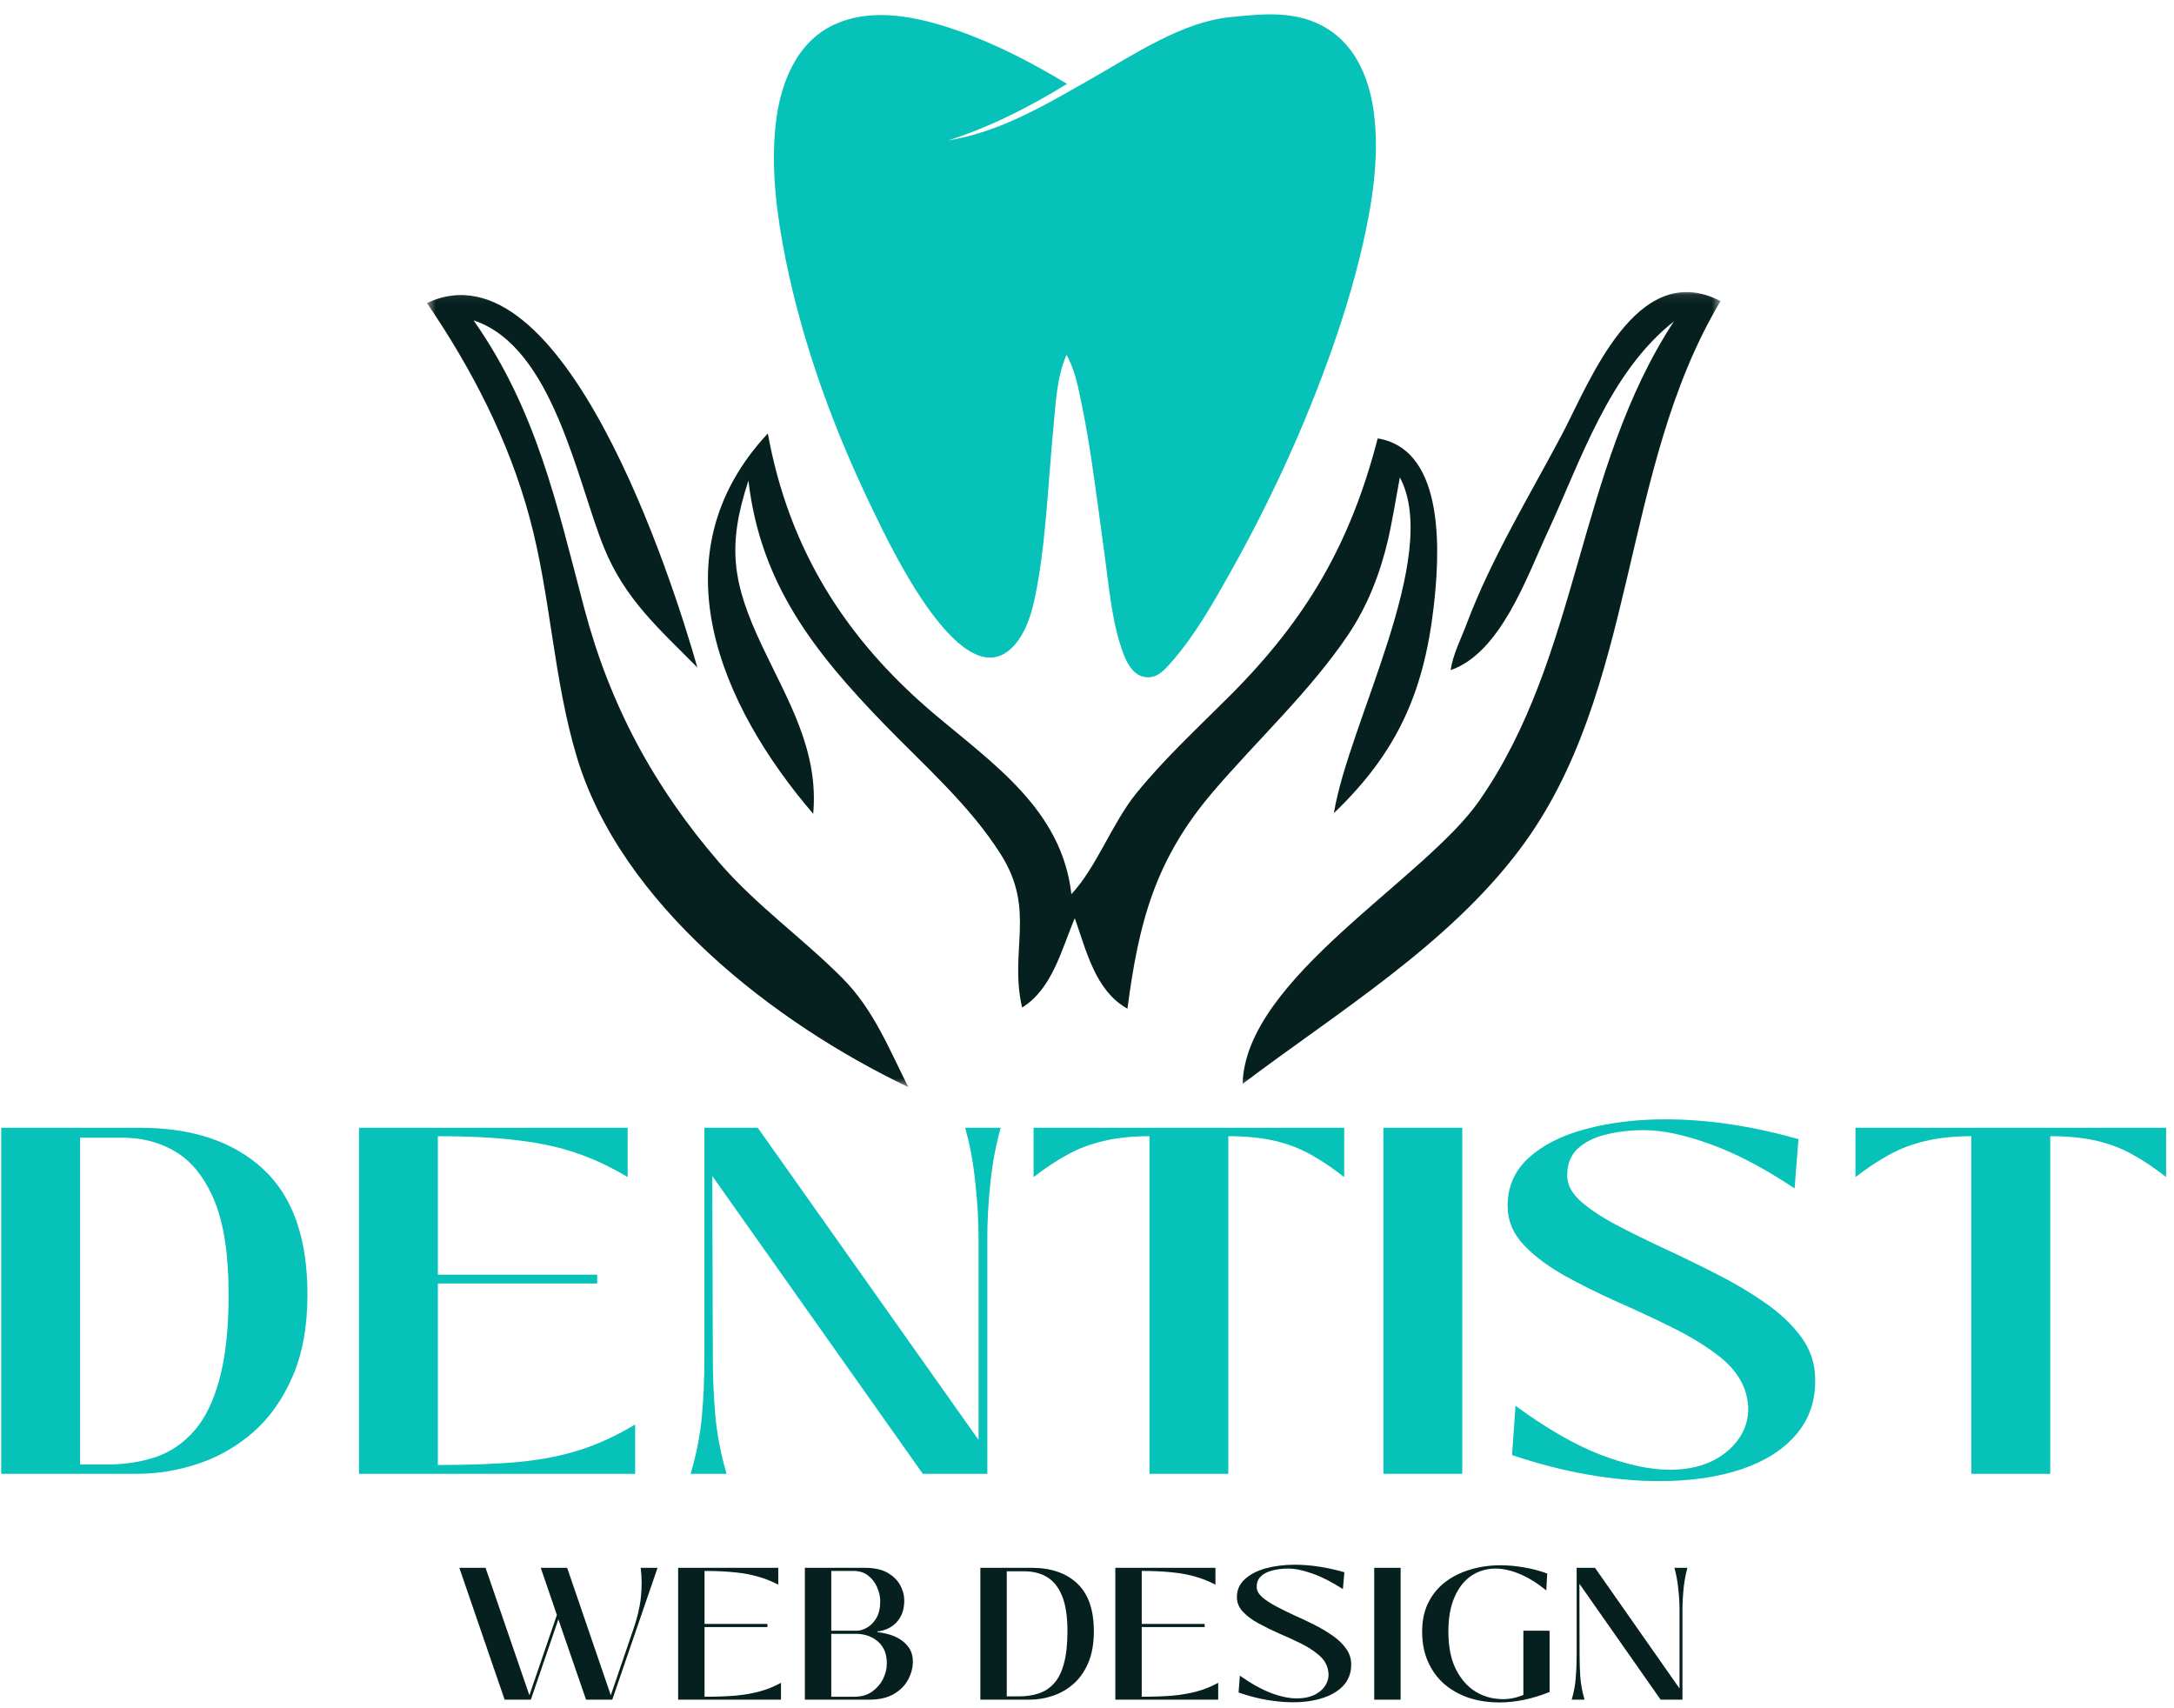 <svg xmlns="http://www.w3.org/2000/svg" width="247" height="194" viewBox="0 0 247 194" fill="none"><mask id="mask0_273_3" style="mask-type:luminance" maskUnits="userSpaceOnUse" x="48" y="33" width="148" height="91"><path d="M48.508 33.07H195.482V123.497H48.508V33.07Z" fill="white"></path></mask><g mask="url(#mask0_273_3)"><path fill-rule="evenodd" clip-rule="evenodd" d="M166.596 70.974C165.992 72.584 165.049 74.406 164.82 76.13C170.508 74.162 173.477 65.521 175.789 60.552C179.633 52.302 182.763 42.375 190.18 36.516C179.133 53.36 179.534 74.531 168.049 90.995C161.773 99.99 141.482 111.172 141.18 123.136C151.982 114.979 164.482 107.396 172.674 96.49C186.174 78.511 183.966 53.438 195.482 34.209C185.914 29.24 180.534 43.573 177.451 49.386C173.737 56.391 169.388 63.526 166.596 70.974ZM48.508 34.427C53.607 41.912 57.773 49.974 60.154 58.745C62.581 67.698 62.862 77.104 65.534 85.995C70.549 102.698 87.878 116.188 103.195 123.5C100.951 119.026 99.221 114.646 95.68 111.094C91.128 106.526 85.919 102.865 81.68 97.948C74.258 89.344 69.279 80.073 66.372 69.073C63.253 57.255 60.956 46.589 53.805 36.396C62.846 39.375 65.544 54.63 68.612 62.188C70.992 68.047 74.789 71.344 79.227 75.828C76.451 65.995 64.013 27.141 48.508 34.427ZM121.727 101.584C120.638 91.959 112.794 86.755 105.997 80.985C95.992 72.485 89.612 62.318 87.237 49.245C74.341 63.063 81.888 80.219 92.393 92.453C93.044 85.245 89.503 79.573 86.565 73.344C83.206 66.229 82.581 62.052 85.034 54.599C86.388 66.323 92.529 74.089 100.445 82.261C104.987 86.948 110.211 91.516 113.711 97.068C117.742 103.453 114.622 107.943 116.128 114.469C119.591 112.318 120.612 107.818 122.112 104.323C123.414 107.932 124.409 112.542 128.096 114.594C129.367 104.896 131.19 97.729 137.784 89.995C142.831 84.078 148.799 78.594 153.159 72.136C155.388 68.818 156.789 65.193 157.711 61.292C157.992 60.104 158.591 56.854 159.044 54.235C163.799 63.146 153.247 82.063 151.549 92.38C158.638 85.584 161.721 78.823 162.867 69.125C163.534 63.505 164.44 51.099 156.529 49.807C153.419 61.792 148.477 70.281 139.753 79.021C136.107 82.672 132.315 86.156 129.065 90.172C126.346 93.537 124.576 98.542 121.727 101.584Z" fill="#06201F"></path></g><mask id="mask1_273_3" style="mask-type:luminance" maskUnits="userSpaceOnUse" x="86" y="0" width="72" height="78"><path d="M86.672 0.758H157.339V77.997H86.672V0.758Z" fill="white"></path></mask><g mask="url(#mask1_273_3)"><path d="M156.12 13.015C155.662 9.239 154.214 5.411 150.865 3.296C147.38 1.099 143.427 1.583 139.724 1.953C134.292 2.494 128.792 6.224 124.021 8.932C118.854 11.864 113.683 14.994 107.729 15.953C112.459 14.453 117.016 12.135 121.229 9.526C117.276 7.14 113.115 4.974 108.75 3.453C104.38 1.932 99.125 0.755 94.735 2.817C90.37 4.869 88.61 9.666 88.125 14.171C87.578 19.244 88.25 24.432 89.25 29.406C91.24 39.307 94.823 49.005 99.235 58.072C100.948 61.588 109.672 80.401 115.505 72.994C117.094 70.968 117.578 68.099 118 65.63C118.464 62.906 118.719 60.156 118.953 57.411C119.198 54.489 119.401 51.567 119.677 48.651C119.943 45.942 120.047 42.833 121.172 40.317C122.157 42.031 122.532 44.166 122.927 46.078C123.37 48.213 123.724 50.364 124.047 52.515C124.328 54.385 124.578 56.26 124.834 58.135C125.058 59.77 125.276 61.406 125.5 63.036C126.021 66.791 126.323 70.875 127.703 74.432C128.167 75.63 128.979 76.942 130.427 76.948C131.568 76.953 132.323 76.093 133.011 75.312C135.766 72.203 137.87 68.448 139.891 64.838C144.094 57.333 147.755 49.468 150.714 41.39C152.354 36.906 153.797 32.343 154.854 27.682C155.933 22.916 156.709 17.901 156.12 13.015C156.297 14.5 155.938 11.531 156.12 13.015Z" fill="#07C2B9"></path></g><path d="M15.557 167.438H0.141V128.125H15.932C21.833 128.125 26.474 129.677 29.849 132.771C33.234 135.87 34.932 140.635 34.932 147.063C34.932 150.677 34.37 153.781 33.245 156.375C32.12 158.974 30.625 161.083 28.766 162.708C26.901 164.333 24.818 165.531 22.516 166.292C20.224 167.057 17.901 167.438 15.557 167.438ZM9.099 129.25V166.375H12.182C14.193 166.375 16.042 166.094 17.724 165.521C19.401 164.938 20.859 163.938 22.099 162.521C23.333 161.094 24.287 159.12 24.953 156.604C25.63 154.078 25.974 150.896 25.974 147.063C25.974 142.578 25.438 139.036 24.37 136.438C23.297 133.844 21.838 131.99 19.995 130.875C18.146 129.75 16.016 129.208 13.599 129.25H9.099Z" fill="#07C2B9"></path><path d="M49.747 145.813V166.438C53.341 166.438 56.425 166.323 58.997 166.083C61.565 165.833 63.883 165.375 65.956 164.708C68.039 164.031 70.107 163.073 72.164 161.833V167.438H40.789V128.125H71.31V133.729C69.445 132.604 67.549 131.708 65.622 131.042C63.706 130.365 61.482 129.87 58.956 129.563C56.44 129.245 53.372 129.083 49.747 129.083V144.813H67.852V145.813H49.747Z" fill="#07C2B9"></path><path d="M82.552 167.438H78.469C79.135 165.161 79.557 162.995 79.74 160.938C79.932 158.885 80.031 156.661 80.031 154.271V128.125H86.094L111.177 163.583V140.5C111.177 138.599 111.052 136.521 110.802 134.271C110.563 132.01 110.182 129.958 109.656 128.125H113.698C113.167 129.958 112.781 132.016 112.531 134.292C112.292 136.573 112.177 138.641 112.177 140.5V167.438H104.844L80.927 133.604L80.99 154.271C80.99 156.328 81.078 158.469 81.26 160.688C81.453 162.911 81.885 165.161 82.552 167.438Z" fill="#07C2B9"></path><path d="M139.555 167.438H130.596V129.083C128.622 129.083 126.888 129.266 125.388 129.625C123.888 129.974 122.513 130.495 121.263 131.188C120.013 131.87 118.732 132.719 117.43 133.729V128.125H152.721V133.729C151.44 132.719 150.185 131.87 148.951 131.188C147.727 130.495 146.378 129.974 144.909 129.625C143.435 129.266 141.648 129.083 139.555 129.083V167.438Z" fill="#07C2B9"></path><path d="M166.138 167.438H157.18V128.125H166.138V167.438Z" fill="#07C2B9"></path><path d="M188.478 168.268C185.947 168.268 183.28 168.023 180.478 167.539C177.671 167.055 174.775 166.31 171.791 165.31L172.186 159.706C175.697 162.289 178.936 164.154 181.895 165.289C184.864 166.414 187.468 166.977 189.707 166.977C191.801 166.977 193.588 166.555 195.061 165.706C196.53 164.846 197.567 163.727 198.166 162.352C198.759 160.966 198.78 159.466 198.228 157.852C197.697 156.409 196.686 155.117 195.186 153.977C193.697 152.841 191.947 151.779 189.936 150.789C187.921 149.789 185.838 148.82 183.686 147.872C181.546 146.914 179.541 145.914 177.666 144.872C175.801 143.82 174.28 142.664 173.103 141.414C171.936 140.164 171.332 138.758 171.291 137.185C171.249 134.924 172.03 133.055 173.645 131.581C175.254 130.096 177.426 128.992 180.166 128.268C182.916 127.534 185.926 127.164 189.207 127.164C193.983 127.164 199.025 127.914 204.332 129.414L203.895 135.018C200.489 132.742 197.311 131.07 194.353 129.997C191.405 128.93 188.895 128.393 186.811 128.393C185.197 128.393 183.718 128.57 182.374 128.914C181.041 129.247 179.978 129.799 179.186 130.56C178.405 131.326 178.03 132.362 178.061 133.664C178.103 134.68 178.634 135.638 179.666 136.539C180.692 137.43 182.03 138.31 183.686 139.185C185.353 140.06 187.171 140.956 189.145 141.872C191.129 142.789 193.108 143.758 195.082 144.768C197.067 145.768 198.9 146.862 200.582 148.039C202.259 149.206 203.614 150.492 204.645 151.893C205.671 153.299 206.197 154.841 206.228 156.518C206.311 159.018 205.608 161.154 204.124 162.914C202.65 164.664 200.567 165.997 197.874 166.914C195.192 167.815 192.061 168.268 188.478 168.268Z" fill="#07C2B9"></path><path d="M232.938 167.438H223.979V129.083C222.005 129.083 220.271 129.266 218.771 129.625C217.271 129.974 215.896 130.495 214.646 131.188C213.396 131.87 212.115 132.719 210.812 133.729V128.125H246.104V133.729C244.823 132.719 243.568 131.87 242.333 131.188C241.109 130.495 239.76 129.974 238.292 129.625C236.818 129.266 235.031 129.083 232.938 129.083V167.438Z" fill="#07C2B9"></path><path d="M72.792 178.117H74.708L69.562 193.096H66.583L63.438 183.971L60.312 193.096H57.333L52.188 178.117H55.167L60.146 192.596L63.271 183.471L61.438 178.117H64.438L69.396 192.596L71.917 185.221C72.385 183.878 72.688 182.633 72.812 181.492C72.938 180.357 72.927 179.232 72.792 178.117Z" fill="#06201F"></path><path d="M80.047 184.846V192.763C81.391 192.763 82.568 192.721 83.568 192.638C84.578 192.544 85.495 192.383 86.318 192.159C87.135 191.94 87.943 191.612 88.734 191.18V193.096H77.047V178.117H88.422V180.034C87.713 179.659 86.969 179.362 86.193 179.138C85.427 178.904 84.552 178.737 83.568 178.638C82.578 178.529 81.406 178.471 80.047 178.471V184.492H87.193V184.846H80.047Z" fill="#06201F"></path><path d="M98.758 193.096H91.445V178.117H98.258C99.326 178.117 100.185 178.305 100.841 178.68C101.492 179.055 101.971 179.529 102.279 180.096C102.581 180.654 102.737 181.221 102.737 181.805C102.737 182.586 102.581 183.232 102.279 183.742C101.987 184.242 101.602 184.628 101.133 184.888C100.659 185.154 100.18 185.305 99.695 185.346V185.43C100.138 185.471 100.596 185.565 101.07 185.701C101.539 185.841 101.971 186.044 102.362 186.305C102.763 186.57 103.091 186.904 103.341 187.305C103.591 187.711 103.716 188.195 103.716 188.763C103.716 189.461 103.534 190.148 103.174 190.826C102.81 191.492 102.263 192.044 101.529 192.471C100.789 192.888 99.867 193.096 98.758 193.096ZM94.445 178.471V185.263H97.32C97.706 185.263 98.102 185.148 98.508 184.909C98.924 184.674 99.279 184.315 99.57 183.826C99.862 183.326 100.008 182.68 100.008 181.888C100.008 181.378 99.888 180.857 99.654 180.326C99.43 179.799 99.096 179.362 98.654 179.013C98.206 178.654 97.643 178.471 96.966 178.471H94.445ZM94.445 185.617V192.763H97.07C97.872 192.763 98.549 192.57 99.091 192.18C99.643 191.779 100.06 191.294 100.341 190.721C100.617 190.138 100.758 189.565 100.758 188.992C100.758 188.341 100.643 187.799 100.424 187.367C100.201 186.94 99.914 186.596 99.57 186.346C99.221 186.086 98.846 185.898 98.445 185.784C98.055 185.674 97.68 185.617 97.32 185.617H94.445Z" fill="#06201F"></path><path d="M116.966 193.096H111.383V178.117H117.195C119.404 178.117 121.133 178.711 122.383 179.888C123.643 181.07 124.279 182.883 124.279 185.326C124.279 186.716 124.07 187.904 123.654 188.888C123.237 189.878 122.674 190.68 121.966 191.305C121.268 191.919 120.487 192.367 119.612 192.659C118.747 192.951 117.867 193.096 116.966 193.096ZM114.383 178.513V192.721H115.779C116.596 192.721 117.341 192.612 118.008 192.388C118.685 192.169 119.268 191.784 119.758 191.242C120.258 190.69 120.633 189.93 120.883 188.971C121.143 188.013 121.279 186.799 121.279 185.326C121.279 183.648 121.076 182.315 120.674 181.326C120.268 180.326 119.695 179.607 118.945 179.159C118.206 178.716 117.32 178.503 116.279 178.513H114.383Z" fill="#06201F"></path><path d="M129.719 184.846V192.763C131.062 192.763 132.24 192.721 133.24 192.638C134.25 192.544 135.167 192.383 135.99 192.159C136.807 191.94 137.615 191.612 138.406 191.18V193.096H126.719V178.117H138.094V180.034C137.385 179.659 136.641 179.362 135.865 179.138C135.099 178.904 134.224 178.737 133.24 178.638C132.25 178.529 131.078 178.471 129.719 178.471V184.492H136.865V184.846H129.719Z" fill="#06201F"></path><path d="M146.909 193.391C145.95 193.391 144.95 193.297 143.909 193.12C142.877 192.943 141.815 192.661 140.721 192.286L140.867 190.37C142.159 191.276 143.346 191.932 144.429 192.349C145.523 192.755 146.492 192.953 147.325 192.953C148.159 192.953 148.867 192.802 149.45 192.495C150.044 192.177 150.471 191.755 150.721 191.224C150.981 190.682 151.013 190.089 150.804 189.432C150.638 188.865 150.268 188.359 149.7 187.911C149.143 187.453 148.476 187.036 147.7 186.661C146.935 186.286 146.143 185.927 145.325 185.578C144.518 185.219 143.752 184.844 143.034 184.453C142.31 184.068 141.721 183.635 141.263 183.161C140.804 182.693 140.56 182.156 140.534 181.557C140.502 180.714 140.789 180.01 141.388 179.453C141.981 178.885 142.784 178.464 143.784 178.182C144.794 177.906 145.909 177.766 147.117 177.766C148.877 177.766 150.752 178.052 152.742 178.62L152.575 180.536C151.377 179.76 150.242 179.177 149.159 178.786C148.075 178.401 147.143 178.203 146.367 178.203C145.685 178.203 145.065 178.281 144.513 178.432C143.971 178.573 143.539 178.802 143.221 179.12C142.914 179.427 142.768 179.828 142.784 180.328C142.794 180.719 143.002 181.094 143.409 181.453C143.81 181.802 144.325 182.141 144.95 182.474C145.575 182.807 146.263 183.151 147.013 183.495C147.763 183.828 148.513 184.182 149.263 184.557C150.013 184.932 150.7 185.339 151.325 185.766C151.961 186.198 152.476 186.677 152.867 187.203C153.268 187.719 153.481 188.297 153.513 188.932C153.554 189.891 153.294 190.703 152.742 191.37C152.185 192.026 151.398 192.526 150.388 192.87C149.388 193.214 148.226 193.391 146.909 193.391Z" fill="#06201F"></path><path d="M159.133 193.096H156.133V178.117H159.133V193.096Z" fill="#06201F"></path><path d="M170.349 193.411C169.109 193.411 167.958 193.234 166.891 192.891C165.833 192.531 164.901 192.01 164.099 191.328C163.307 190.635 162.687 189.786 162.245 188.786C161.797 187.786 161.578 186.641 161.578 185.349C161.578 184.141 161.797 183.073 162.245 182.141C162.703 181.198 163.339 180.406 164.161 179.766C164.979 179.13 165.932 178.651 167.016 178.328C168.099 177.995 169.255 177.828 170.495 177.828C171.328 177.828 172.187 177.906 173.078 178.057C173.979 178.198 174.88 178.432 175.786 178.766L175.682 180.682C174.641 179.839 173.625 179.214 172.641 178.807C171.667 178.406 170.755 178.203 169.911 178.203C168.88 178.203 167.958 178.484 167.141 179.036C166.333 179.594 165.703 180.406 165.245 181.474C164.786 182.531 164.557 183.823 164.557 185.349C164.557 187.047 164.833 188.464 165.391 189.599C165.958 190.74 166.708 191.599 167.641 192.182C168.583 192.755 169.625 193.036 170.766 193.036C171.542 193.036 172.313 192.88 173.078 192.557V185.266H176.057V192.224C174.083 193.016 172.182 193.411 170.349 193.411Z" fill="#06201F"></path><path d="M180.029 193.096H178.57C178.82 192.237 178.971 191.419 179.029 190.638C179.096 189.846 179.133 188.992 179.133 188.076V178.117H181.216L190.82 191.826V182.826C190.82 182.091 190.768 181.305 190.674 180.471C190.591 179.628 190.445 178.841 190.237 178.117H191.716C191.518 178.841 191.372 179.628 191.279 180.471C191.195 181.32 191.154 182.107 191.154 182.826V193.096H188.674L179.445 179.93L179.466 188.076C179.466 188.898 179.492 189.721 179.549 190.555C179.617 191.388 179.779 192.237 180.029 193.096Z" fill="#06201F"></path></svg>